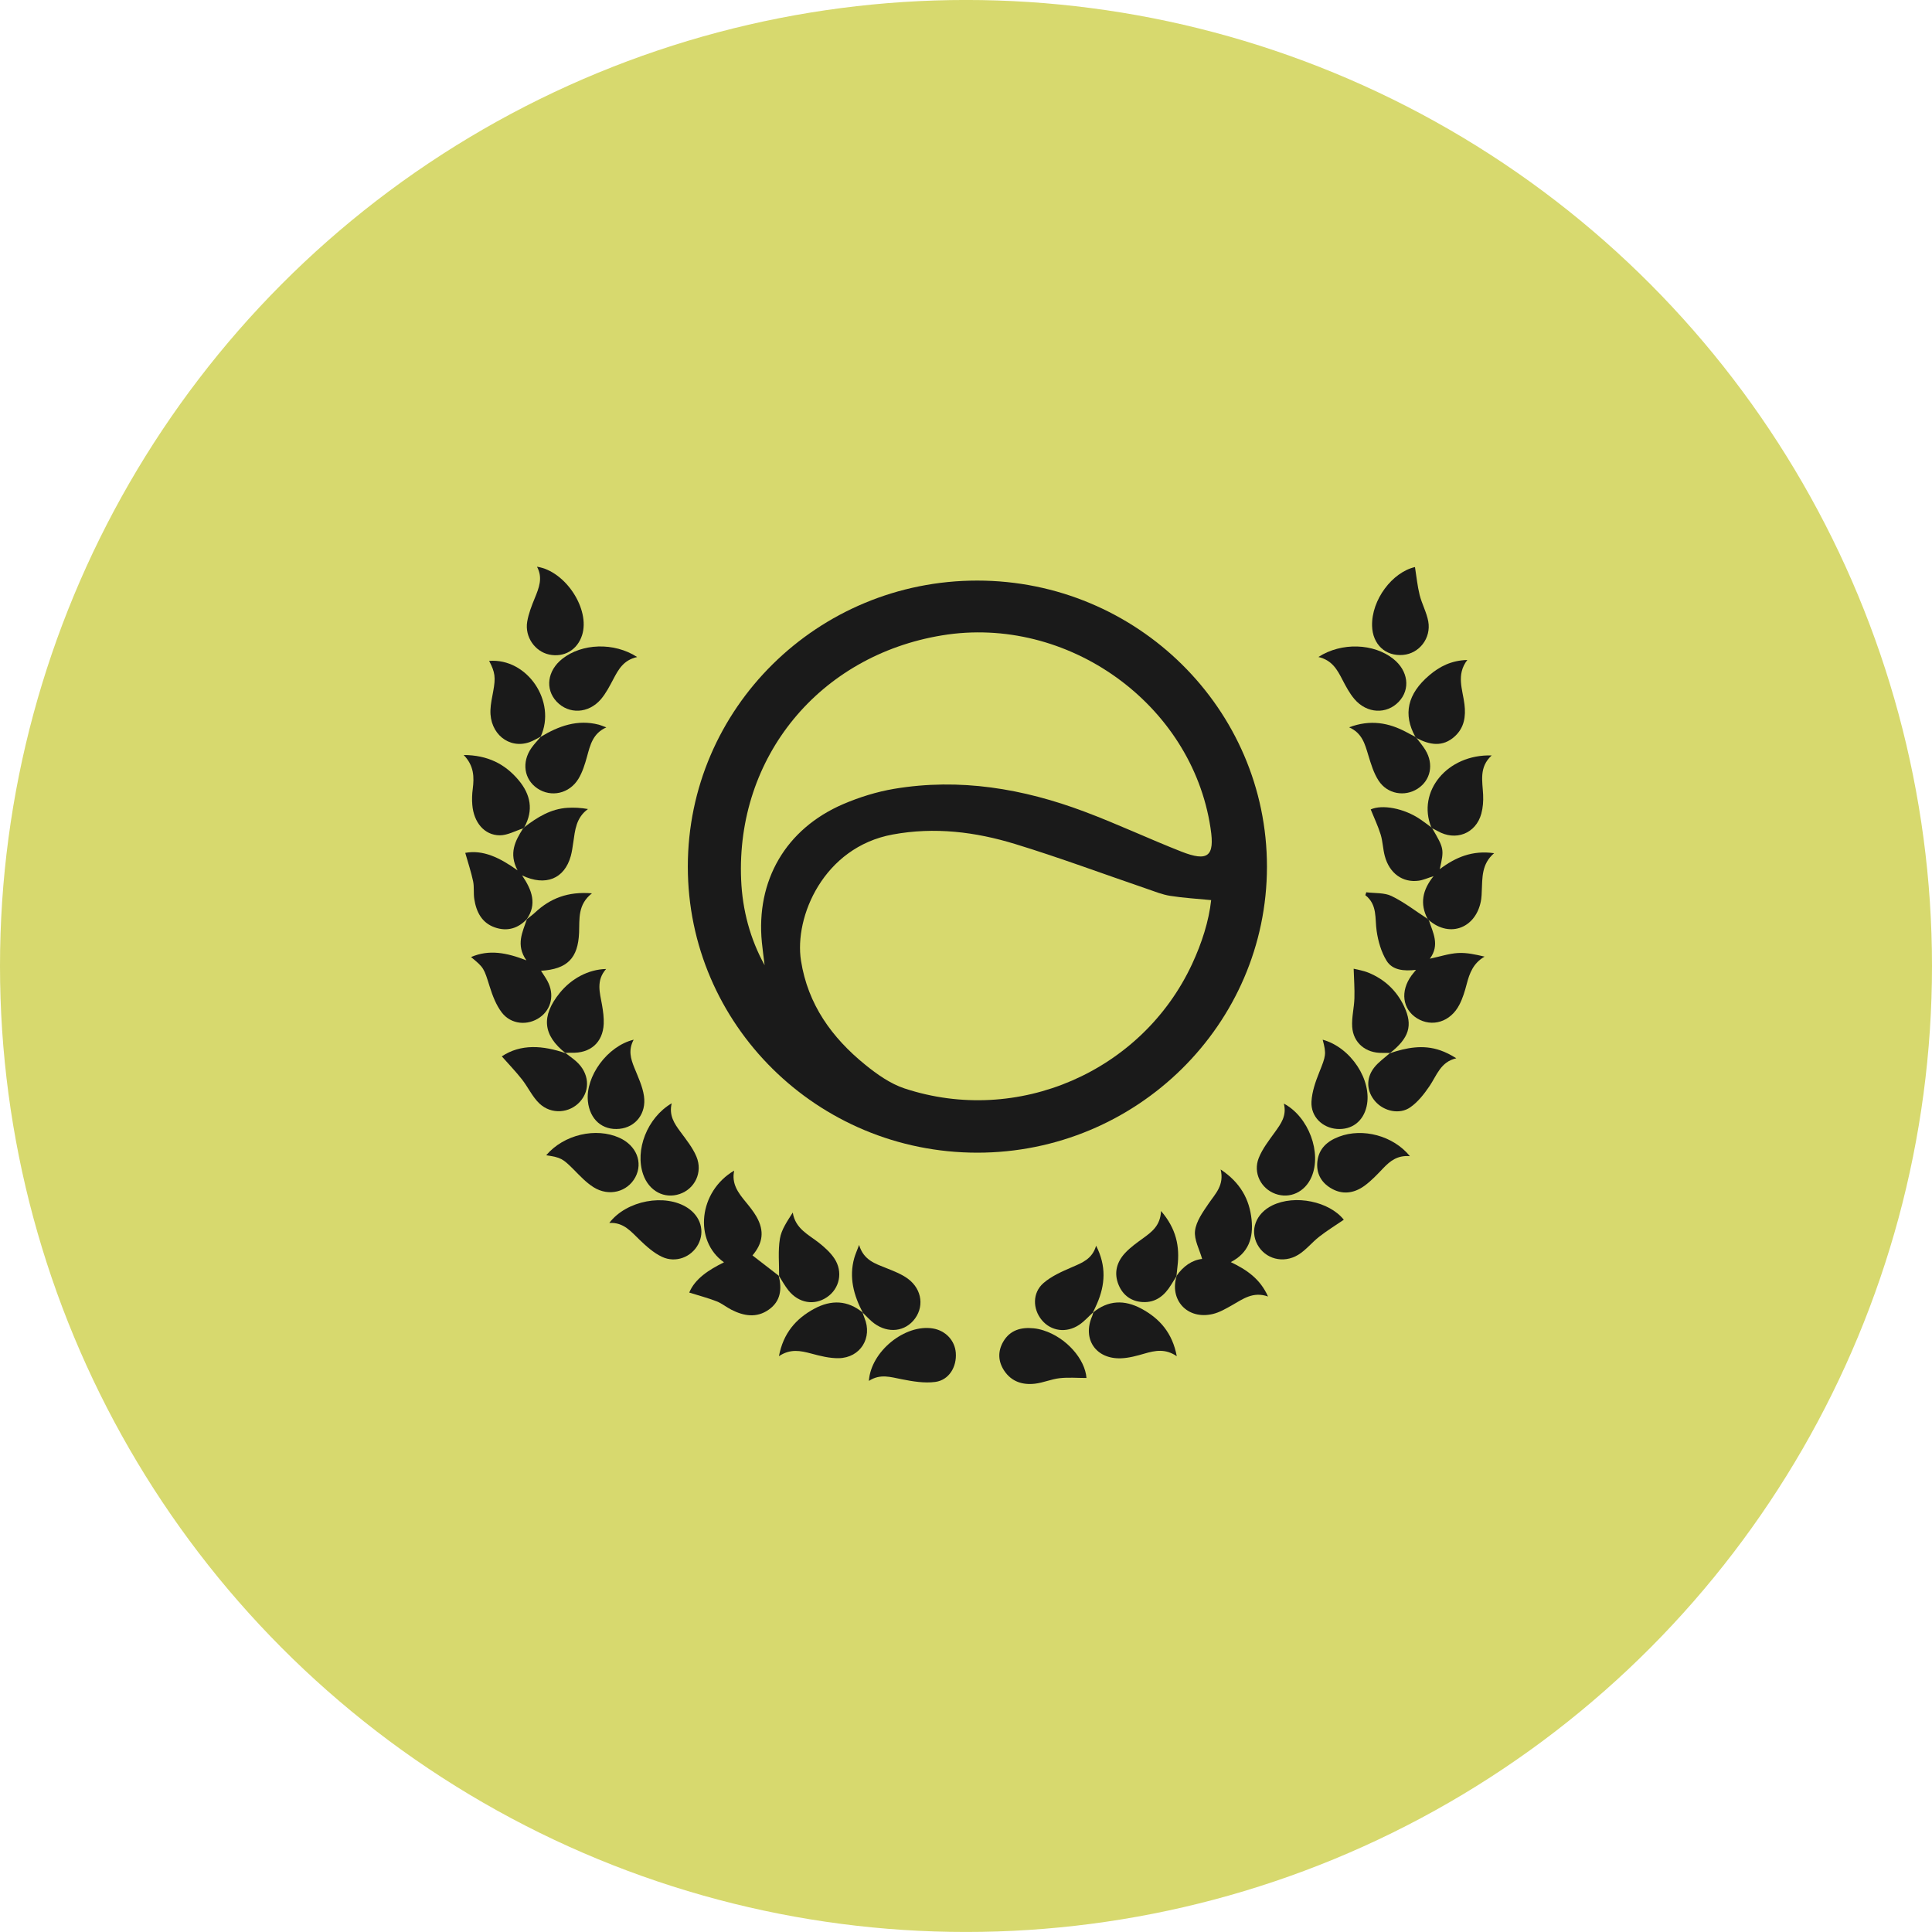 <svg xmlns="http://www.w3.org/2000/svg" width="75" height="75" viewBox="0 0 75 75" fill="none"><circle cx="37.5" cy="37.499" r="37.5" fill="#D7D96E"></circle><path d="M26.701 33.638C26.704 27.503 31.735 22.535 37.94 22.538C44.139 22.54 49.185 27.524 49.183 33.645C49.181 39.764 44.131 44.748 37.934 44.747C31.728 44.743 26.698 39.768 26.701 33.638ZM47.017 34.942C46.463 34.888 45.939 34.858 45.421 34.776C45.115 34.727 44.82 34.606 44.523 34.504C42.82 33.922 41.132 33.292 39.412 32.766C37.865 32.292 36.281 32.095 34.651 32.396C31.975 32.889 30.824 35.588 31.095 37.296C31.362 38.991 32.289 40.28 33.588 41.333C34.046 41.705 34.562 42.07 35.114 42.253C39.508 43.704 44.329 41.603 46.274 37.43C46.657 36.607 46.929 35.753 47.017 34.942ZM29.682 37.468C29.646 37.174 29.606 36.881 29.576 36.585C29.341 34.185 30.501 32.177 32.732 31.216C33.362 30.946 34.037 30.736 34.712 30.622C37.257 30.196 39.717 30.612 42.1 31.508C43.37 31.984 44.599 32.563 45.861 33.059C46.893 33.465 47.16 33.239 46.996 32.172C46.994 32.16 46.993 32.146 46.991 32.134C46.262 27.319 41.437 23.862 36.569 24.665C31.81 25.448 28.568 29.385 28.771 34.156C28.821 35.326 29.118 36.445 29.682 37.468Z" fill="#1A1A1A"></path><path d="M20.445 35.689C20.554 35.601 20.668 35.52 20.77 35.425C21.36 34.874 22.046 34.601 22.979 34.679C22.42 35.117 22.501 35.673 22.48 36.204C22.44 37.197 22.024 37.621 21.002 37.686C21.089 37.823 21.178 37.947 21.25 38.08C21.532 38.599 21.409 39.176 20.957 39.495C20.488 39.825 19.84 39.775 19.48 39.306C19.26 39.018 19.121 38.653 19.011 38.303C18.787 37.591 18.793 37.567 18.285 37.153C18.985 36.851 19.662 36.98 20.435 37.281C20.011 36.677 20.289 36.18 20.457 35.675L20.445 35.689Z" fill="#1A1A1A"></path><path d="M55.467 35.718C55.624 36.202 55.904 36.678 55.507 37.217C55.907 37.132 56.251 37.016 56.599 36.996C56.938 36.976 57.282 37.054 57.631 37.136C57.193 37.388 57.047 37.778 56.937 38.202C56.866 38.476 56.782 38.754 56.653 39.003C56.308 39.673 55.59 39.891 55.007 39.529C54.441 39.176 54.351 38.477 54.795 37.868C54.84 37.807 54.891 37.749 54.97 37.65C54.5 37.704 54.052 37.666 53.824 37.291C53.618 36.953 53.5 36.54 53.442 36.145C53.368 35.652 53.479 35.123 53.002 34.75C53.014 34.712 53.026 34.675 53.039 34.638C53.369 34.681 53.737 34.647 54.021 34.785C54.514 35.024 54.956 35.37 55.418 35.67C55.437 35.685 55.453 35.7 55.467 35.718Z" fill="#1A1A1A"></path><path d="M20.445 35.689L20.457 35.675C20.113 36.043 19.69 36.168 19.215 36.004C18.702 35.827 18.49 35.4 18.412 34.904C18.376 34.676 18.413 34.435 18.366 34.21C18.289 33.847 18.17 33.494 18.061 33.108C18.746 32.981 19.393 33.287 20.092 33.788C19.741 33.122 20.004 32.636 20.307 32.158C20.324 32.145 20.34 32.129 20.353 32.112C20.853 31.728 21.379 31.398 22.035 31.359C22.289 31.344 22.544 31.357 22.825 31.407C22.358 31.747 22.324 32.231 22.255 32.701C22.228 32.879 22.205 33.061 22.157 33.234C21.911 34.112 21.183 34.42 20.267 33.983C20.653 34.552 20.855 35.099 20.445 35.689Z" fill="#1A1A1A"></path><path d="M55.466 35.718C55.452 35.7 55.436 35.685 55.419 35.67C55.112 35.087 55.217 34.549 55.651 34.012C55.427 34.082 55.256 34.163 55.077 34.188C54.452 34.275 53.937 33.903 53.758 33.232C53.684 32.959 53.68 32.666 53.597 32.397C53.495 32.067 53.344 31.752 53.211 31.422C53.648 31.223 54.505 31.368 55.154 31.819C55.293 31.914 55.426 32.016 55.561 32.116C55.572 32.129 55.584 32.143 55.598 32.154C56.061 32.946 56.064 32.965 55.892 33.741C56.509 33.276 57.161 33.001 58.001 33.121C57.512 33.538 57.547 34.073 57.522 34.594C57.518 34.697 57.516 34.801 57.501 34.903C57.339 36.002 56.302 36.441 55.466 35.718Z" fill="#1A1A1A"></path><path d="M45.668 49.537C45.928 49.154 46.281 48.912 46.667 48.872C46.563 48.501 46.349 48.124 46.391 47.778C46.436 47.411 46.694 47.052 46.915 46.727C47.176 46.342 47.535 46.012 47.385 45.398C48.144 45.904 48.506 46.547 48.587 47.353C48.655 48.04 48.483 48.629 47.779 48.995C48.393 49.29 48.916 49.64 49.225 50.33C48.64 50.123 48.245 50.432 47.822 50.671C47.586 50.804 47.341 50.948 47.079 51.01C46.08 51.244 45.385 50.45 45.68 49.525L45.668 49.537Z" fill="#1A1A1A"></path><path d="M30.23 49.523C30.359 50.038 30.311 50.513 29.841 50.842C29.371 51.173 28.874 51.089 28.394 50.844C28.197 50.744 28.021 50.596 27.818 50.517C27.482 50.386 27.131 50.295 26.756 50.177C26.979 49.641 27.512 49.295 28.105 49.003C26.919 48.165 27.121 46.25 28.501 45.443C28.39 45.959 28.663 46.312 28.951 46.661C29.099 46.842 29.248 47.025 29.363 47.225C29.686 47.787 29.613 48.263 29.211 48.735C29.555 49.002 29.898 49.267 30.243 49.533L30.23 49.523Z" fill="#1A1A1A"></path><path d="M21.951 40.877C22.092 40.987 22.241 41.088 22.373 41.207C22.869 41.652 22.926 42.305 22.518 42.764C22.116 43.216 21.404 43.278 20.939 42.837C20.664 42.575 20.499 42.203 20.261 41.9C20.024 41.598 19.756 41.32 19.48 41.008C20.22 40.515 21.08 40.582 21.961 40.887L21.951 40.877Z" fill="#1A1A1A"></path><path d="M53.952 40.887C54.594 40.67 55.242 40.543 55.909 40.773C56.114 40.844 56.311 40.943 56.534 41.082C55.919 41.222 55.776 41.748 55.492 42.165C55.285 42.469 55.044 42.779 54.746 42.986C54.33 43.277 53.727 43.139 53.394 42.764C53.053 42.38 53.013 41.873 53.341 41.448C53.51 41.229 53.752 41.065 53.961 40.877L53.952 40.887Z" fill="#1A1A1A"></path><path d="M54.733 44.883C54.258 44.84 53.97 45.063 53.701 45.345C53.469 45.588 53.236 45.839 52.965 46.035C52.556 46.33 52.096 46.394 51.645 46.113C51.271 45.881 51.094 45.532 51.14 45.094C51.195 44.584 51.529 44.295 51.984 44.124C52.903 43.776 54.086 44.087 54.733 44.883Z" fill="#1A1A1A"></path><path d="M30.245 49.534C30.25 49.05 30.198 48.558 30.276 48.086C30.333 47.736 30.557 47.413 30.775 47.071C30.876 47.704 31.388 47.926 31.795 48.248C32.015 48.423 32.235 48.621 32.389 48.852C32.736 49.371 32.595 50.024 32.102 50.357C31.613 50.69 31.007 50.59 30.609 50.095C30.468 49.919 30.359 49.716 30.235 49.524C30.233 49.523 30.245 49.534 30.245 49.534Z" fill="#1A1A1A"></path><path d="M33.494 50.957C33.141 50.286 32.95 49.588 33.164 48.831C33.202 48.697 33.261 48.567 33.35 48.329C33.529 48.925 33.98 49.055 34.408 49.228C34.696 49.344 34.998 49.459 35.244 49.64C35.815 50.063 35.887 50.781 35.449 51.274C35.035 51.739 34.357 51.749 33.837 51.294C33.711 51.184 33.599 51.061 33.479 50.944L33.494 50.957Z" fill="#1A1A1A"></path><path d="M20.354 32.112C20.34 32.129 20.324 32.144 20.307 32.158C20.004 32.253 19.7 32.429 19.397 32.427C18.802 32.422 18.39 31.925 18.335 31.244C18.318 31.04 18.325 30.83 18.352 30.626C18.41 30.168 18.405 29.727 18 29.309C18.928 29.314 19.604 29.654 20.134 30.288C20.599 30.845 20.718 31.453 20.354 32.112Z" fill="#1A1A1A"></path><path d="M55.599 32.154C55.585 32.143 55.573 32.129 55.562 32.116C54.999 30.732 56.177 29.273 57.907 29.326C57.405 29.785 57.552 30.328 57.575 30.859C57.586 31.1 57.568 31.353 57.505 31.585C57.294 32.361 56.507 32.665 55.805 32.259C55.738 32.221 55.668 32.189 55.599 32.154Z" fill="#1A1A1A"></path><path d="M21.203 44.847C21.89 44.041 23.136 43.756 24.047 44.17C24.705 44.468 24.97 45.127 24.663 45.701C24.357 46.27 23.639 46.462 23.044 46.089C22.752 45.906 22.508 45.641 22.263 45.394C21.849 44.981 21.775 44.931 21.203 44.847Z" fill="#1A1A1A"></path><path d="M45.682 49.525C45.61 49.642 45.536 49.757 45.464 49.874C45.213 50.286 44.871 50.574 44.36 50.546C43.923 50.523 43.596 50.289 43.426 49.884C43.231 49.417 43.349 48.989 43.684 48.633C43.886 48.418 44.134 48.243 44.375 48.068C44.715 47.821 45.047 47.576 45.071 47.011C45.661 47.693 45.806 48.392 45.71 49.16C45.694 49.285 45.682 49.411 45.67 49.536C45.67 49.537 45.682 49.525 45.682 49.525Z" fill="#1A1A1A"></path><path d="M42.437 50.944C42.256 51.108 42.092 51.297 41.891 51.431C41.394 51.762 40.799 51.675 40.444 51.247C40.086 50.816 40.072 50.187 40.508 49.808C40.82 49.537 41.229 49.358 41.618 49.19C42.009 49.02 42.4 48.877 42.551 48.359C42.956 49.153 42.902 49.88 42.586 50.609C42.535 50.728 42.478 50.843 42.423 50.959C42.423 50.958 42.437 50.944 42.437 50.944Z" fill="#1A1A1A"></path><path d="M26.075 42.83C25.963 43.299 26.176 43.614 26.411 43.932C26.639 44.242 26.89 44.552 27.036 44.901C27.29 45.511 26.973 46.151 26.385 46.351C25.789 46.553 25.195 46.237 24.97 45.597C24.638 44.656 25.118 43.392 26.075 42.83Z" fill="#1A1A1A"></path><path d="M54.929 22.013C54.99 22.391 55.024 22.75 55.11 23.096C55.197 23.444 55.381 23.771 55.445 24.123C55.562 24.778 55.093 25.37 54.465 25.424C53.782 25.483 53.283 25.014 53.264 24.296C53.238 23.281 54.051 22.214 54.929 22.013Z" fill="#1A1A1A"></path><path d="M54.944 28.604C54.459 27.732 54.635 26.937 55.484 26.215C55.887 25.872 56.343 25.637 56.961 25.62C56.52 26.194 56.781 26.77 56.85 27.34C56.908 27.813 56.843 28.249 56.475 28.585C56.007 29.013 55.5 28.919 54.992 28.652C54.978 28.635 54.962 28.619 54.944 28.604Z" fill="#1A1A1A"></path><path d="M54.946 28.604C54.964 28.618 54.979 28.635 54.994 28.652C55.108 28.807 55.236 28.954 55.335 29.118C55.668 29.667 55.538 30.291 55.033 30.617C54.531 30.94 53.859 30.828 53.517 30.304C53.325 30.009 53.219 29.651 53.115 29.31C52.986 28.886 52.881 28.46 52.373 28.234C53.195 27.924 53.911 28.053 54.606 28.427C54.718 28.49 54.833 28.546 54.946 28.604Z" fill="#1A1A1A"></path><path d="M49.84 42.842C50.809 43.357 51.316 44.758 50.913 45.69C50.66 46.275 50.073 46.549 49.509 46.344C48.953 46.141 48.635 45.532 48.864 44.954C49.008 44.591 49.263 44.268 49.495 43.945C49.724 43.624 49.958 43.318 49.84 42.842Z" fill="#1A1A1A"></path><path d="M20.846 22C21.957 22.169 22.918 23.655 22.596 24.658C22.413 25.231 21.895 25.534 21.313 25.408C20.767 25.289 20.37 24.728 20.465 24.14C20.517 23.826 20.637 23.52 20.759 23.222C20.921 22.825 21.082 22.435 20.846 22Z" fill="#1A1A1A"></path><path d="M20.988 28.605C21.686 28.184 22.416 27.916 23.25 28.133C23.325 28.153 23.395 28.185 23.537 28.237C23.009 28.474 22.912 28.925 22.788 29.371C22.707 29.666 22.613 29.971 22.456 30.231C22.103 30.814 21.391 30.964 20.861 30.606C20.343 30.256 20.242 29.589 20.631 29.034C20.741 28.877 20.878 28.738 21.002 28.591C21.002 28.59 20.988 28.605 20.988 28.605Z" fill="#1A1A1A"></path><path d="M21.001 28.59C20.852 28.665 20.71 28.757 20.554 28.811C19.756 29.09 19.004 28.475 19.039 27.565C19.048 27.322 19.101 27.08 19.146 26.839C19.245 26.302 19.222 26.102 18.988 25.656C20.468 25.54 21.617 27.235 20.986 28.603C20.987 28.604 21.001 28.59 21.001 28.59Z" fill="#1A1A1A"></path><path d="M33.73 53.607C33.807 52.455 35.14 51.392 36.215 51.571C36.708 51.653 37.068 52.037 37.104 52.517C37.145 53.061 36.842 53.573 36.31 53.646C35.888 53.704 35.434 53.626 35.008 53.543C34.581 53.46 34.17 53.317 33.73 53.607Z" fill="#1A1A1A"></path><path d="M42.177 53.493C41.816 53.493 41.473 53.463 41.137 53.501C40.815 53.537 40.505 53.675 40.184 53.714C39.702 53.772 39.27 53.639 38.987 53.216C38.742 52.851 38.729 52.456 38.948 52.08C39.209 51.634 39.637 51.514 40.128 51.565C40.257 51.578 40.386 51.606 40.509 51.646C41.394 51.927 42.123 52.76 42.177 53.493Z" fill="#1A1A1A"></path><path d="M24.735 25.506C24.209 25.622 24.012 25.981 23.816 26.352C23.671 26.625 23.527 26.909 23.329 27.142C22.846 27.708 22.078 27.736 21.608 27.236C21.152 26.751 21.247 26.033 21.829 25.575C22.589 24.974 23.836 24.923 24.735 25.506Z" fill="#1A1A1A"></path><path d="M51.18 25.504C52.083 24.923 53.33 24.976 54.087 25.577C54.667 26.037 54.761 26.755 54.302 27.239C53.83 27.738 53.064 27.706 52.581 27.14C52.389 26.916 52.248 26.647 52.111 26.384C51.913 26.002 51.715 25.629 51.18 25.504Z" fill="#1A1A1A"></path><path d="M33.483 50.944C33.507 51.016 33.528 51.088 33.557 51.159C33.88 51.928 33.402 52.709 32.56 52.725C32.204 52.731 31.838 52.638 31.489 52.544C31.078 52.435 30.682 52.349 30.238 52.647C30.407 51.758 30.892 51.192 31.612 50.804C32.269 50.451 32.906 50.469 33.497 50.959C33.497 50.958 33.483 50.944 33.483 50.944Z" fill="#1A1A1A"></path><path d="M21.959 40.887C21.072 40.187 20.999 39.449 21.73 38.545C22.184 37.985 22.842 37.632 23.529 37.616C23.13 38.066 23.287 38.542 23.372 39.019C23.413 39.258 23.446 39.506 23.436 39.748C23.403 40.473 22.913 40.897 22.178 40.867C22.102 40.864 22.025 40.872 21.949 40.875C21.949 40.876 21.959 40.887 21.959 40.887Z" fill="#1A1A1A"></path><path d="M42.425 50.958C43.017 50.468 43.653 50.449 44.311 50.804C45.029 51.191 45.516 51.756 45.682 52.648C45.24 52.346 44.843 52.427 44.433 52.545C44.135 52.632 43.825 52.718 43.517 52.729C42.536 52.765 42.008 51.975 42.399 51.09C42.419 51.044 42.426 50.993 42.44 50.944C42.439 50.944 42.425 50.958 42.425 50.958Z" fill="#1A1A1A"></path><path d="M53.962 40.877C53.859 40.875 53.756 40.871 53.654 40.873C53.025 40.885 52.533 40.488 52.492 39.863C52.468 39.496 52.567 39.123 52.578 38.752C52.59 38.382 52.561 38.011 52.549 37.606C52.677 37.639 52.914 37.674 53.129 37.762C53.756 38.02 54.221 38.462 54.508 39.07C54.857 39.812 54.702 40.297 53.953 40.886C53.952 40.887 53.962 40.877 53.962 40.877Z" fill="#1A1A1A"></path><path d="M24.599 40.361C24.381 40.766 24.486 41.105 24.626 41.451C24.77 41.809 24.943 42.169 24.998 42.543C25.1 43.227 24.672 43.759 24.049 43.821C23.386 43.888 22.895 43.46 22.822 42.75C22.724 41.788 23.572 40.611 24.599 40.361Z" fill="#1A1A1A"></path><path d="M51.346 40.361C52.447 40.662 53.278 41.945 53.052 42.948C52.92 43.533 52.477 43.869 51.895 43.825C51.334 43.782 50.882 43.348 50.911 42.767C50.931 42.381 51.068 41.989 51.215 41.623C51.467 40.994 51.497 40.921 51.346 40.361Z" fill="#1A1A1A"></path><path d="M23.652 47.475C24.324 46.593 25.828 46.324 26.692 46.889C27.201 47.222 27.37 47.805 27.103 48.307C26.84 48.801 26.23 49.042 25.696 48.789C25.377 48.638 25.097 48.387 24.839 48.139C24.502 47.818 24.216 47.441 23.652 47.475Z" fill="#1A1A1A"></path><path d="M52.166 47.35C51.835 47.576 51.514 47.773 51.219 48.003C50.933 48.225 50.703 48.523 50.399 48.71C49.814 49.067 49.112 48.869 48.813 48.314C48.511 47.752 48.754 47.107 49.385 46.796C50.281 46.356 51.611 46.648 52.166 47.35Z" fill="#1A1A1A"></path></svg>
